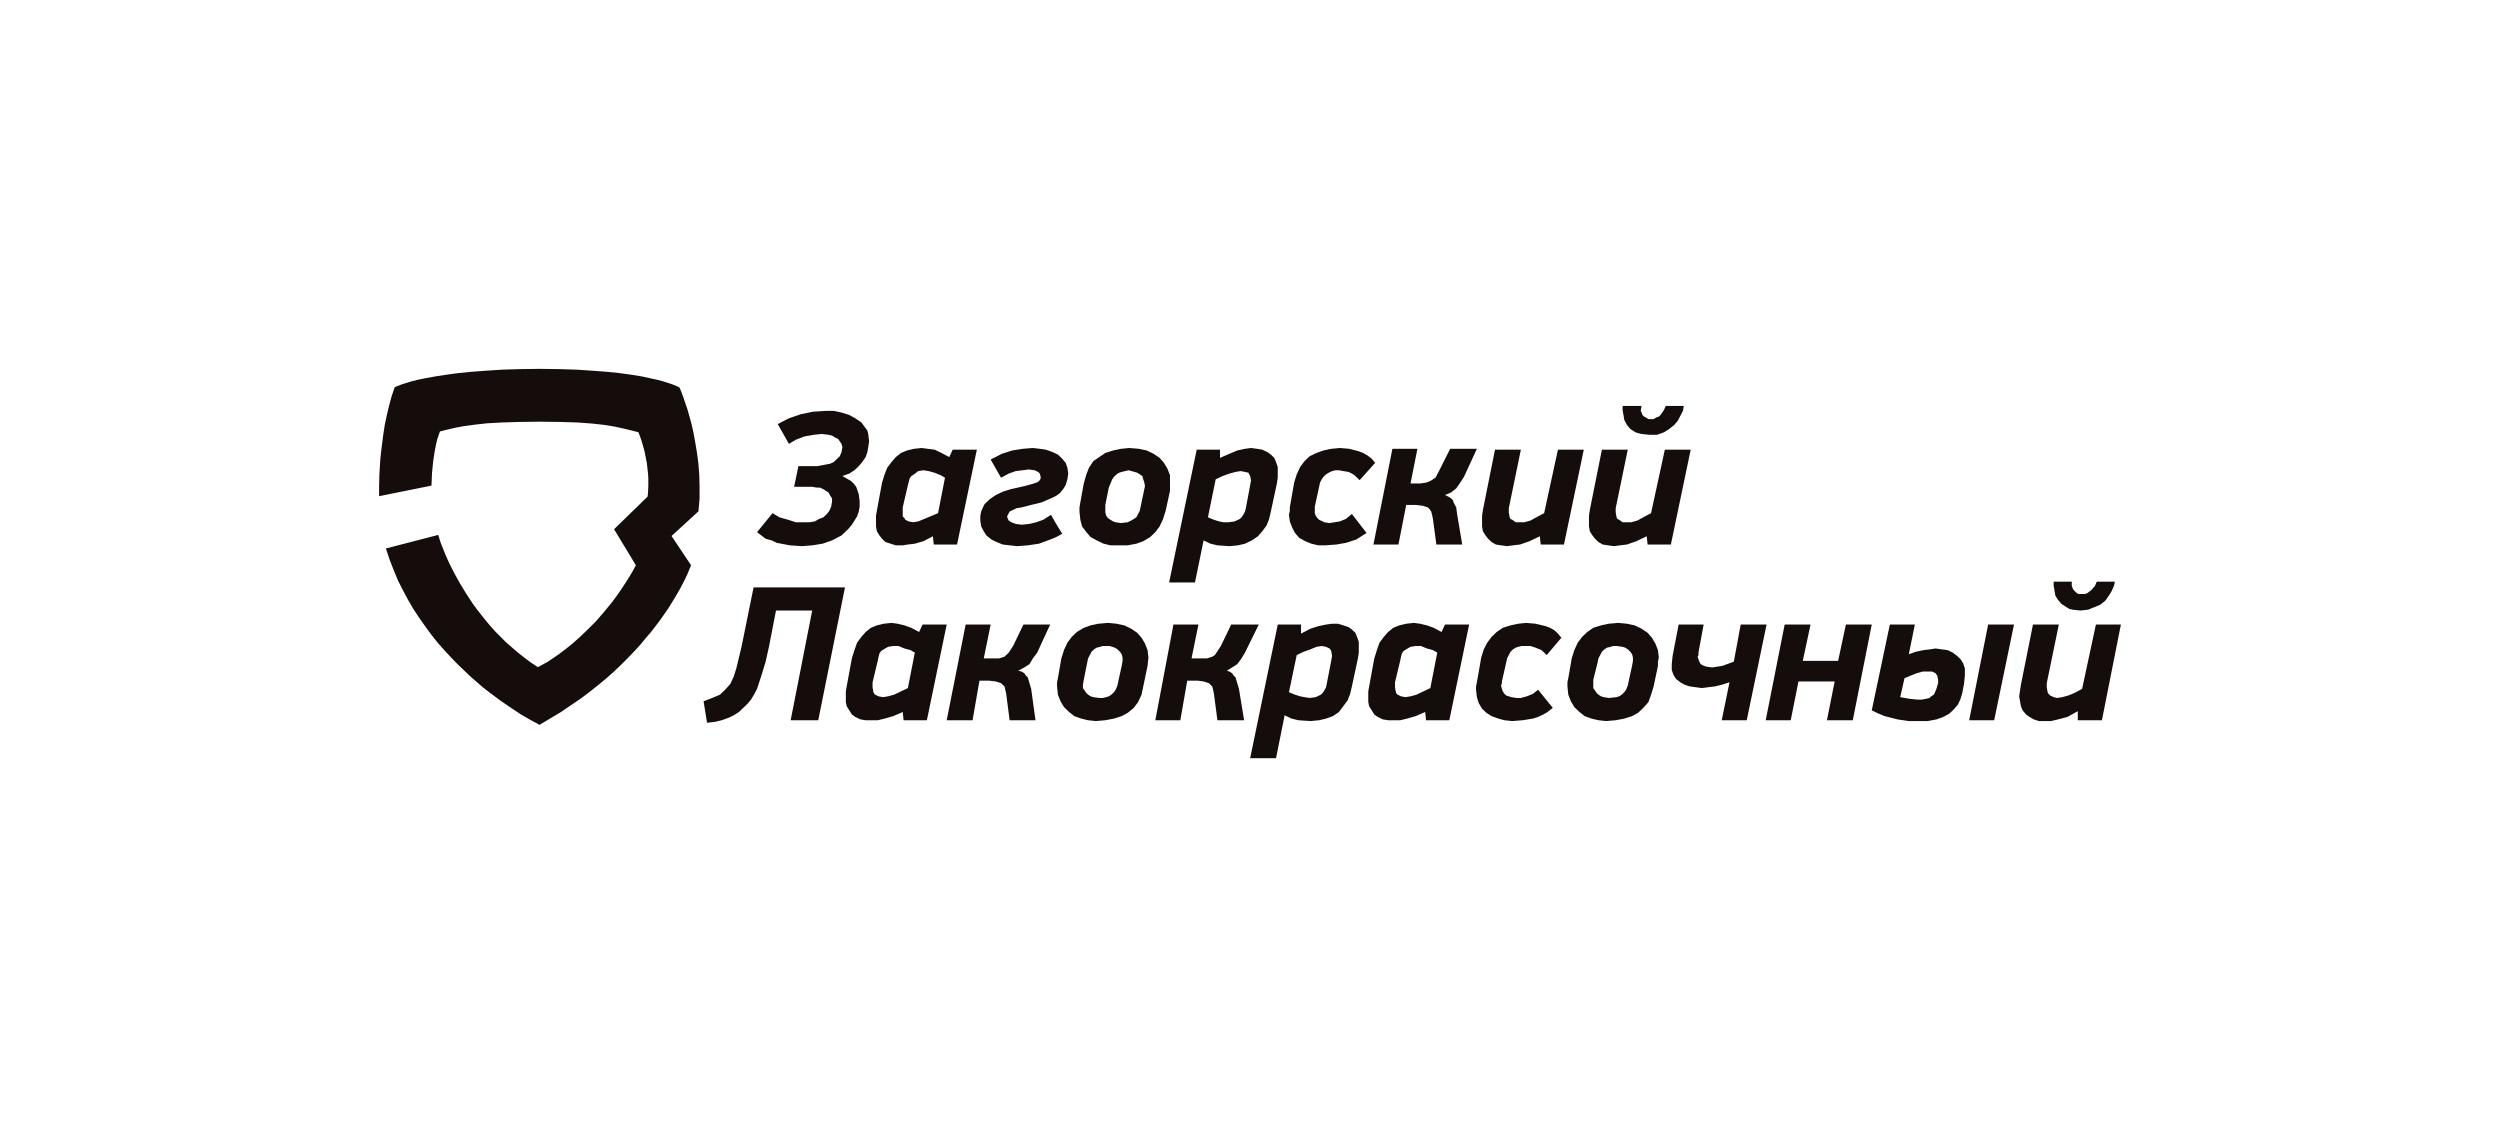 <svg width="244" height="110" viewBox="0 0 244 110" fill="none" xmlns="http://www.w3.org/2000/svg">
<path d="M80.618 40.101H81.375L82.132 40.262L82.889 40.503L83.478 40.825L84.068 41.228L84.488 41.791L84.656 42.033L84.74 42.355L84.825 43.08L84.74 43.643L84.656 44.127L84.488 44.609L84.152 45.093L83.815 45.495L83.394 45.898L82.89 46.221L82.216 46.462L82.637 46.703L83.058 46.945L83.31 47.187L83.563 47.509L83.815 48.233L83.899 48.877V49.442L83.815 49.924L83.647 50.407L83.394 50.81L83.142 51.212L82.805 51.615L82.469 51.937L82.132 52.26L81.207 52.743L80.281 53.065L79.271 53.225L78.262 53.306L77.084 53.225L75.822 52.984L75.317 52.743L74.728 52.582L74.307 52.26L73.886 51.937L75.401 50.085L76.074 50.488L76.916 50.729L77.672 50.971H79.019L79.524 50.89L79.944 50.649L80.365 50.488L80.702 50.166L80.954 49.843L81.123 49.441L81.207 48.958V48.636L81.038 48.394L80.87 48.072L80.618 47.911L80.366 47.75L80.029 47.589H79.692L79.271 47.509H77.505L77.925 45.496H79.776L80.197 45.415L80.618 45.335L81.038 45.254L81.375 45.093L81.711 44.771L81.964 44.529L82.132 44.127L82.216 43.643L82.132 43.321L81.964 43.08L81.795 42.838L81.459 42.677L81.207 42.516L80.87 42.435L80.197 42.355L79.44 42.435L78.514 42.596L77.673 42.919L77 43.321L75.906 41.389L77 40.825L78.177 40.423L79.356 40.181L80.618 40.101ZM88.611 47.348L88.78 46.703L88.948 46.461L89.2 46.3L89.621 45.978L90.126 45.898L90.631 45.978L91.219 46.14L91.808 46.381L92.23 46.623L91.556 50.085L90.21 50.649L89.621 50.891L89.117 50.971L88.695 50.891L88.359 50.73L88.274 50.568L88.107 50.407V49.522L88.611 47.348ZM85.582 49.843L85.498 50.327V51.373L85.582 51.857L85.834 52.259L86.087 52.581L86.423 52.904L86.929 53.065L87.433 53.225H88.107L88.611 53.145L89.284 53.065L90.126 52.822L91.052 52.34L91.135 53.145H93.407L95.342 43.885H92.987L92.65 44.61L91.893 44.208L91.219 43.885L90.546 43.804L89.957 43.724L89.2 43.804L88.527 43.966L87.939 44.208L87.433 44.61L87.013 45.093L86.591 45.657L86.339 46.3L86.087 47.106L85.582 49.843ZM100.813 43.724L101.485 43.804L102.074 43.885L102.747 44.127L103.252 44.368L103.673 44.77L104.009 45.173L104.178 45.657L104.262 46.221L104.178 46.784L104.009 47.348L103.757 47.75L103.42 48.152L103.084 48.394L102.579 48.636L101.654 49.038L100.644 49.28L99.718 49.522L99.213 49.602L98.709 49.843L98.54 49.924L98.456 50.086L98.372 50.246L98.287 50.407L98.372 50.649L98.456 50.81L98.708 50.971L99.129 51.132L99.718 51.212L100.475 51.132L101.149 50.971L101.821 50.73L102.579 50.246L103.083 51.132L103.673 52.098L103.084 52.42L102.495 52.662L101.401 53.065L100.307 53.225L99.297 53.306L98.54 53.225L97.867 53.145L97.278 52.904L96.773 52.662L96.269 52.26L96.016 51.857L95.763 51.373L95.679 50.81V50.327L95.763 49.924L95.932 49.522L96.1 49.2L96.605 48.716L97.194 48.314L97.867 47.991L98.624 47.75L100.054 47.428L100.644 47.267L101.148 47.106L101.317 47.026L101.485 46.864L101.569 46.703V46.542L101.485 46.221L101.317 46.059L100.98 45.898L100.391 45.818L99.802 45.898L99.129 45.978L98.456 46.221L97.699 46.623L96.689 44.851L97.783 44.288L98.287 44.127L98.793 43.966L99.802 43.804L100.813 43.724ZM111.329 49.441L111.246 49.843L111.077 50.166L110.909 50.488L110.657 50.649L110.404 50.81L110.067 50.971L109.394 51.052L108.89 50.971L108.637 50.891L108.385 50.73L108.133 50.568L107.964 50.327L107.88 50.005V49.28L108.217 47.589L108.385 47.187L108.553 46.784L108.721 46.542L108.973 46.3L109.226 46.139L109.479 46.059L110.151 45.898L110.741 46.06L110.993 46.139L111.246 46.3L111.498 46.461L111.582 46.784L111.666 47.025L111.75 47.428L111.666 47.83L111.329 49.441ZM114.191 47.911V46.381L113.938 45.736L113.602 45.173L113.181 44.69L112.592 44.288L111.918 43.966L111.161 43.804L110.236 43.724L109.394 43.805L108.637 43.966L107.881 44.208L107.29 44.61L106.702 45.012L106.282 45.657L106.028 46.3L105.776 47.187L105.44 49.038L105.356 49.522V49.924L105.44 50.73L105.608 51.373L106.028 51.937L106.449 52.42L107.038 52.743L107.712 53.065L108.385 53.225H110.067L110.909 53.065L111.582 52.822L112.255 52.42L112.761 51.937L113.181 51.373L113.517 50.649L113.77 49.843L114.191 47.911ZM121.595 49.602L121.511 49.924L121.343 50.246L121.174 50.488L121.006 50.649L120.501 50.891L119.913 50.971H119.408L118.986 50.891L118.482 50.73L117.893 50.488L118.65 46.784L119.323 46.461L119.996 46.221L120.585 46.059L121.09 45.978L121.511 46.059L121.848 46.139L121.931 46.3L122.016 46.461L122.1 46.864L122.016 47.348L121.595 49.602ZM124.624 47.187L124.708 46.623V45.576L124.54 45.093L124.372 44.69L124.035 44.368L123.698 44.127L123.194 43.885L122.689 43.804L122.1 43.724L121.511 43.804L120.754 43.966L119.996 44.288L119.071 44.69V43.885H116.799L114.106 56.849H116.63L117.472 52.743L118.145 53.065L118.819 53.225L119.996 53.306L120.838 53.225L121.511 53.065L122.184 52.743L122.774 52.34L123.194 51.857L123.615 51.292L123.867 50.649L124.035 49.924L124.624 47.187ZM131.356 52.984L130.43 53.145L129.336 53.225H128.663L127.99 53.065L127.401 52.823L126.812 52.501L126.392 52.018L126.139 51.534L125.886 50.89L125.802 50.246L125.886 49.844V49.522L126.307 47.106L126.559 46.301L126.896 45.576L127.317 45.012L127.822 44.529L128.494 44.207L129.168 43.966L129.925 43.804L130.767 43.724L131.692 43.804L132.618 44.046L133.038 44.207L133.459 44.448L133.88 44.771L134.216 45.173L132.702 46.864L132.197 46.381L131.945 46.221L131.608 46.059L131.103 45.978L130.682 45.898H130.346L130.009 45.978L129.673 46.14L129.421 46.301L129.168 46.542L129 46.784L128.831 47.106L128.747 47.509L128.326 49.441V50.085L128.411 50.327L128.579 50.568L128.747 50.73L129.252 50.971L129.757 51.052L130.261 50.971L130.767 50.89L131.356 50.649L131.945 50.166L133.375 52.018L132.87 52.34L132.366 52.662L131.861 52.823L131.356 52.984ZM144.145 43.804L142.883 46.542L142.463 47.187L142.126 47.669L141.621 48.072L141.032 48.314L141.369 48.475L141.621 48.636L141.789 48.797L141.874 49.038L142.126 49.522L142.21 50.166L142.715 53.144H140.19L139.854 50.649L139.77 50.246L139.686 49.924L139.518 49.682L139.349 49.522L138.845 49.361L138.171 49.28H137.246L136.489 53.145H134.048L135.899 43.804H138.339L137.666 47.187H138.592L139.181 47.106L139.601 46.945L139.854 46.783L140.106 46.623L140.443 45.978L141.537 43.805L144.145 43.804ZM148.437 43.885L147.259 49.602V50.005L147.343 50.488L147.427 50.649L147.596 50.729L147.932 50.971H148.773L149.362 50.81L149.951 50.488L150.708 50.085L152.055 43.885H154.579L152.643 53.145H150.372L150.288 52.34L149.278 52.823L148.353 53.145L147.679 53.225L147.091 53.306L146.502 53.225L145.996 53.145L145.576 52.904L145.239 52.582L144.987 52.26L144.734 51.857L144.65 51.373V50.327L144.734 49.763L145.912 43.885H148.437ZM161.731 42.435L162.404 42.194L162.909 41.872L163.414 41.469L163.751 41.067L164.003 40.584L164.255 40.101L164.339 39.617H162.573L162.404 40.02L162.068 40.503L161.899 40.664L161.647 40.745L161.394 40.906H160.89L160.638 40.745L160.469 40.664L160.301 40.503L160.217 40.262L160.133 40.101L160.217 39.617H158.365V40.02L158.45 40.503L158.533 40.986L158.786 41.469L159.123 41.872L159.628 42.194L159.88 42.275L160.217 42.356L160.974 42.435H161.731ZM156.346 43.885L155.168 49.764L155.084 50.327V51.373L155.168 51.857L155.42 52.259L155.673 52.581L156.009 52.904L156.43 53.145L156.935 53.225L157.524 53.306L158.113 53.225L158.786 53.145L159.711 52.822L160.721 52.34L160.806 53.145H163.077L165.013 43.885H162.488L161.143 50.085L160.384 50.488L159.796 50.81L159.207 50.971H158.365L158.029 50.73L157.86 50.649L157.776 50.488L157.692 50.005V49.602L158.87 43.885H156.346ZM75.737 59.587L75.065 63.049L74.728 64.579L74.307 65.948L73.886 67.237L73.634 67.719L73.297 68.284L72.961 68.686L72.54 69.088L72.12 69.491L71.615 69.813L71.11 70.055L70.437 70.297L69.763 70.457L69.006 70.538L68.669 68.444L69.511 68.122L70.268 67.8L70.773 67.317L71.278 66.753L71.615 66.029L71.867 65.224L72.372 63.13L73.549 57.332H82.469L79.861 70.297H77.168L79.271 59.587H75.737ZM85.666 64.499L85.75 64.096L85.834 63.774L86.003 63.532L86.255 63.372L86.677 63.13L87.181 63.049H87.686L88.274 63.291L88.864 63.452L89.284 63.694L88.611 67.156L87.264 67.8L86.677 67.962L86.171 68.042L85.75 67.961L85.414 67.8L85.33 67.719L85.246 67.558L85.162 67.076V66.592L85.666 64.499ZM82.637 66.995L82.553 67.478V68.525L82.637 68.928L82.889 69.33L83.141 69.733L83.479 69.974L83.984 70.216L84.489 70.296H85.666L86.339 70.135L87.181 69.894L88.107 69.492L88.191 70.297H90.463L92.398 60.956H90.042L89.705 61.682L88.948 61.278L88.274 61.037L87.602 60.876L87.013 60.795L86.255 60.876L85.582 61.037L84.993 61.278L84.489 61.682L84.068 62.164L83.647 62.728L83.395 63.452L83.142 64.258L82.637 66.995ZM102.495 60.956L101.233 63.694L100.812 64.257L100.475 64.821L99.97 65.143L99.381 65.465L99.718 65.545L99.97 65.707L100.139 65.948L100.307 66.109L100.475 66.673L100.644 67.237L101.064 70.297H98.54L98.204 67.719L98.119 67.317L98.035 66.995L97.867 66.834L97.698 66.672L97.194 66.512L96.521 66.431H95.595L94.922 70.297H92.398L94.249 60.956H96.689L96.016 64.257H97.53L98.035 64.096L98.204 63.935L98.456 63.694L98.877 63.049L99.886 60.956H102.495ZM109.142 66.512L109.058 66.915L108.89 67.317L108.721 67.558L108.469 67.8L108.217 67.962L107.964 68.042L107.627 68.122H107.29L106.702 68.042L106.449 67.961L106.197 67.8L106.029 67.639L105.86 67.397L105.692 67.156V66.834L105.776 66.351L106.113 64.66L106.197 64.257L106.366 63.935L106.534 63.613L106.786 63.372L107.038 63.211L107.375 63.13L107.627 63.049H108.302L108.553 63.13L108.806 63.211L109.058 63.372L109.31 63.613L109.479 63.854L109.562 64.176V64.499L109.479 64.982L109.142 66.512ZM112.003 64.982L112.087 64.176L112.003 63.452L111.751 62.808L111.414 62.244L110.993 61.761L110.404 61.359L109.731 61.036L108.973 60.875L108.132 60.794L107.207 60.875L106.449 61.036L105.776 61.278L105.103 61.681L104.599 62.163L104.178 62.728L103.841 63.452L103.589 64.257L103.252 66.19L103.168 66.592V66.995L103.252 67.8L103.504 68.444L103.841 69.008L104.346 69.491L104.85 69.894L105.524 70.135L106.197 70.296L106.955 70.376L107.88 70.296L108.721 70.135L109.479 69.894L110.068 69.571L110.657 69.088L111.077 68.525L111.414 67.8L111.582 66.995L112.003 64.982ZM122.858 60.956L121.511 63.694L121.174 64.257L120.754 64.821L120.249 65.143L119.744 65.465L119.996 65.545L120.249 65.707L120.417 65.948L120.585 66.109L120.754 66.673L120.922 67.237L121.426 70.297H118.819L118.482 67.719L118.397 67.317L118.314 66.995L118.145 66.834L117.977 66.672L117.472 66.512L116.883 66.431H115.874L115.2 70.297H112.76L114.527 60.956H116.967L116.294 64.257H117.809L118.313 64.096L118.566 63.935L118.734 63.694L119.155 63.049L120.165 60.956H122.858ZM129.505 66.673L129.421 67.076L129.253 67.397L129.084 67.639L128.915 67.8L128.411 68.042L127.822 68.122L127.317 68.042L126.897 67.961L126.391 67.8L125.802 67.558L126.56 63.935L127.233 63.613L127.906 63.372L128.495 63.13L128.999 63.049L129.421 63.13L129.757 63.291L129.841 63.372L129.925 63.532L130.009 64.015L129.925 64.499L129.505 66.673ZM132.533 64.257L132.618 63.694V62.646L132.449 62.163L132.281 61.761L131.945 61.438L131.608 61.197L131.103 61.036L130.598 60.875H130.009L129.421 60.956L128.663 61.116L127.906 61.358L126.98 61.841V60.956H124.709L122.016 74H124.54L125.382 69.812L126.054 70.135L126.728 70.296L127.906 70.376L128.747 70.296L129.421 70.135L130.094 69.893L130.683 69.491L131.103 68.927L131.524 68.363L131.776 67.719L131.945 66.995L132.533 64.257ZM136.656 64.499L136.741 64.096L136.825 63.774L136.993 63.532L137.246 63.372L137.666 63.13L138.171 63.049H138.676L139.265 63.291L139.854 63.452L140.275 63.694L139.601 67.156L138.256 67.8L137.666 67.962L137.162 68.042L136.741 67.961L136.404 67.8L136.32 67.719L136.236 67.558L136.152 67.076V66.592L136.656 64.499ZM133.628 66.995L133.543 67.478V68.525L133.628 68.928L133.88 69.33L134.132 69.733L134.469 69.974L134.974 70.216L135.479 70.296H136.656L137.33 70.135L138.171 69.894L139.097 69.491L139.181 70.296H141.453L143.388 60.956H141.032L140.695 61.681L139.938 61.278L139.265 61.036L138.591 60.875L138.003 60.794L137.246 60.875L136.572 61.036L135.983 61.278L135.479 61.681L135.058 62.163L134.637 62.728L134.385 63.452L134.132 64.257L133.628 66.995ZM149.614 70.135L148.605 70.297L147.596 70.376L146.838 70.297L146.249 70.135L145.576 69.894L145.071 69.571L144.65 69.169L144.314 68.605L144.145 68.042L144.061 67.317V66.995L144.145 66.592L144.566 64.177L144.818 63.372L145.155 62.727L145.576 62.163L146.08 61.681L146.669 61.278L147.427 61.036L148.184 60.875L148.942 60.795L149.867 60.875L150.877 61.117L151.297 61.278L151.718 61.52L152.055 61.842L152.391 62.244L150.961 63.935L150.456 63.452L149.867 63.21L149.363 63.049H148.521L148.184 63.13L147.931 63.21L147.679 63.371L147.427 63.613L147.258 63.935L147.09 64.257L147.006 64.659L146.585 66.512V66.673L146.501 66.915L146.585 67.237L146.669 67.478L146.837 67.719L147.006 67.881L147.511 68.042L148.015 68.122H148.436L149.025 67.961L149.614 67.719L150.119 67.317L151.55 69.088L151.045 69.491L150.624 69.733L150.119 69.974L149.614 70.135ZM158.954 66.512L158.87 66.915L158.702 67.317L158.533 67.558L158.282 67.8L158.029 67.962L157.776 68.042L157.019 68.122L156.515 68.042L156.262 67.961L156.009 67.8L155.841 67.639L155.673 67.397L155.505 67.156V66.351L155.925 64.66L156.009 64.257L156.178 63.935L156.346 63.613L156.599 63.372L156.851 63.211L157.187 63.13L157.44 63.049H157.776L158.365 63.13L158.618 63.211L158.87 63.372L159.123 63.613L159.291 63.854L159.375 64.176V64.499L159.291 64.982L158.954 66.512ZM161.815 64.982V64.58L161.899 64.176L161.815 63.452L161.563 62.808L161.227 62.244L160.806 61.761L160.217 61.359L159.544 61.036L158.786 60.875L157.944 60.794L157.019 60.875L156.262 61.036L155.505 61.278L154.916 61.681L154.411 62.163L153.989 62.728L153.653 63.452L153.401 64.257L153.065 66.19L152.981 66.592V66.995L153.065 67.8L153.317 68.444L153.653 69.008L154.158 69.491L154.664 69.894L155.337 70.135L156.009 70.296L156.766 70.376L157.693 70.296L158.533 70.135L159.291 69.894L159.88 69.571L160.385 69.088L160.889 68.525L161.143 67.8L161.395 66.995L161.815 64.982ZM166.275 60.956L165.77 63.694V63.935L165.686 64.096L165.77 64.338L165.854 64.579L165.938 64.74L166.107 64.902L166.527 65.063L167.116 65.143L167.621 65.063L168.126 64.982L169.22 64.579L169.893 60.956H172.417L170.482 70.297H168.042L168.799 66.592L168.042 66.834L167.369 66.995L166.696 67.076L166.107 67.156L165.518 67.076L164.929 66.995L164.424 66.834L164.003 66.592L163.582 66.27L163.33 65.868L163.162 65.385V64.82L163.246 64.015L163.835 60.955L166.275 60.956ZM178.308 70.297L179.064 66.512H175.53L174.774 70.297H172.333L174.184 60.956H176.709L175.952 64.499H179.401L180.159 60.956H182.683L180.831 70.297H178.308ZM194.631 70.296L196.566 60.956H194.042L192.192 70.297L194.631 70.296ZM186.384 68.203L185.459 68.042L185.88 66.19L186.469 65.948L187.058 65.707L187.647 65.545H188.573L188.909 65.707L189.077 65.948L189.162 66.351V66.673L188.993 67.237L188.824 67.639L188.741 67.8L188.488 67.962L188.32 68.122L187.983 68.203L187.563 68.283H187.142L186.384 68.203ZM182.683 69.33L183.355 69.652L183.945 69.894L185.207 70.216L186.301 70.376H188.152L188.993 70.216L189.666 69.974L190.255 69.652L190.676 69.249L191.097 68.766L191.35 68.203L191.518 67.639L191.686 66.753L191.77 65.948V65.224L191.602 64.74L191.35 64.338L191.013 64.015L190.592 63.694L190.087 63.452L189.498 63.372L188.909 63.291L188.404 63.372L187.731 63.452L186.974 63.614L186.3 63.854L186.89 60.956H184.45L182.683 69.33ZM203.802 59.506L204.391 59.265L204.981 59.023L205.485 58.621L205.822 58.138L206.075 57.735L206.326 57.171L206.411 56.768H204.644L204.475 57.171L204.139 57.574L203.718 57.896L203.466 57.977H202.877L202.708 57.896L202.54 57.735L202.372 57.574L202.288 57.412L202.204 57.171V56.768H200.437V57.171L200.521 57.654L200.605 58.138L200.857 58.54L201.194 58.942L201.699 59.265L201.951 59.426L202.288 59.506L203.045 59.587L203.802 59.506ZM198.418 60.956L197.24 66.834L197.155 67.397L197.071 67.962L197.155 68.444L197.24 68.928L197.408 69.33L197.744 69.733L198.081 69.974L198.501 70.216L199.006 70.376H200.184L200.857 70.216L201.783 69.974L202.792 69.41V70.296H205.148L207 60.956H204.56L203.213 67.237L202.457 67.639L201.867 67.881L201.278 68.042L200.774 68.122L200.437 68.042L200.1 67.88L199.931 67.719L199.848 67.558L199.764 67.076V66.673L200.942 60.956H198.418ZM38.52 37.798L38.686 37.718L39.238 37.507L39.653 37.375L40.178 37.216L40.814 37.057L41.587 36.899L42.472 36.74L43.494 36.582L44.654 36.423L45.953 36.291L47.39 36.184L48.991 36.079L50.732 36.026L52.639 36L54.573 36.026L56.286 36.079L57.861 36.185L59.297 36.291L60.541 36.423L61.674 36.582L62.641 36.74L63.498 36.925L64.216 37.084L64.796 37.242L65.293 37.401L65.68 37.533L66.177 37.745L66.316 37.824L66.426 38.062L66.703 38.803L67.089 39.94L67.283 40.627L67.504 41.421L67.697 42.292L67.863 43.218L68.029 44.223L68.167 45.281L68.249 46.392L68.277 47.528V48.692L68.222 49.3L68.167 49.908L65.542 52.314L67.449 55.17L67.283 55.566L67.089 56.042L66.785 56.677L66.371 57.47L65.846 58.369L65.21 59.401L64.437 60.511L63.995 61.092L63.525 61.701L63 62.309L62.475 62.944L61.895 63.578L61.259 64.239L60.596 64.9L59.905 65.561L59.16 66.222L58.358 66.883L57.529 67.544L56.645 68.206L55.706 68.84L54.739 69.501L53.716 70.109L52.666 70.744L52.169 70.479L51.589 70.162L50.815 69.712L49.903 69.104L48.854 68.39L47.721 67.544L47.112 67.068L46.505 66.54L45.87 65.984L45.262 65.402L44.626 64.794L43.991 64.133L43.355 63.446L42.72 62.732L42.111 61.965L41.531 61.172L40.951 60.352L40.371 59.479L39.846 58.581L39.349 57.655L38.852 56.677L38.437 55.672L38.023 54.615L37.663 53.531L42.775 52.208L42.885 52.578L43.023 53.001L43.244 53.557L43.521 54.244L43.88 55.038L44.322 55.91L44.847 56.862L45.455 57.867L46.146 58.924L46.533 59.453L46.947 59.982L47.389 60.537L47.831 61.066L48.328 61.621L48.854 62.15L49.379 62.679L49.959 63.182L50.539 63.684L51.175 64.186L51.81 64.662L52.501 65.112L52.749 64.979L53.468 64.583L53.937 64.266L54.517 63.869L55.154 63.393L55.844 62.838L56.563 62.203L57.336 61.463L58.137 60.669L58.939 59.744L59.74 58.766L60.154 58.21L60.541 57.655L60.928 57.074L61.315 56.465L61.702 55.831L62.061 55.17L59.933 51.653L63.194 48.48L63.221 48.348L63.249 48.004L63.276 47.422V46.682L63.249 46.233L63.194 45.757L63.138 45.228L63.028 44.672L62.917 44.091L62.751 43.482L62.558 42.848L62.309 42.187L61.591 42.002L60.818 41.817L59.961 41.632L58.993 41.473L57.806 41.341L56.397 41.235L54.711 41.183L52.694 41.156L50.649 41.183L48.964 41.235L47.527 41.315L46.339 41.447L45.344 41.579L44.488 41.737L43.687 41.922L42.941 42.108L42.83 42.425L42.692 42.822L42.554 43.377L42.416 44.117L42.278 45.017L42.167 46.127L42.139 46.735L42.112 47.396L37 48.427V47.449L37.027 46.338L37.111 44.911L37.194 44.091L37.304 43.245L37.414 42.372L37.553 41.473L37.746 40.548L37.967 39.622L38.216 38.697L38.52 37.798Z" fill="#150D0B"/>
</svg>
